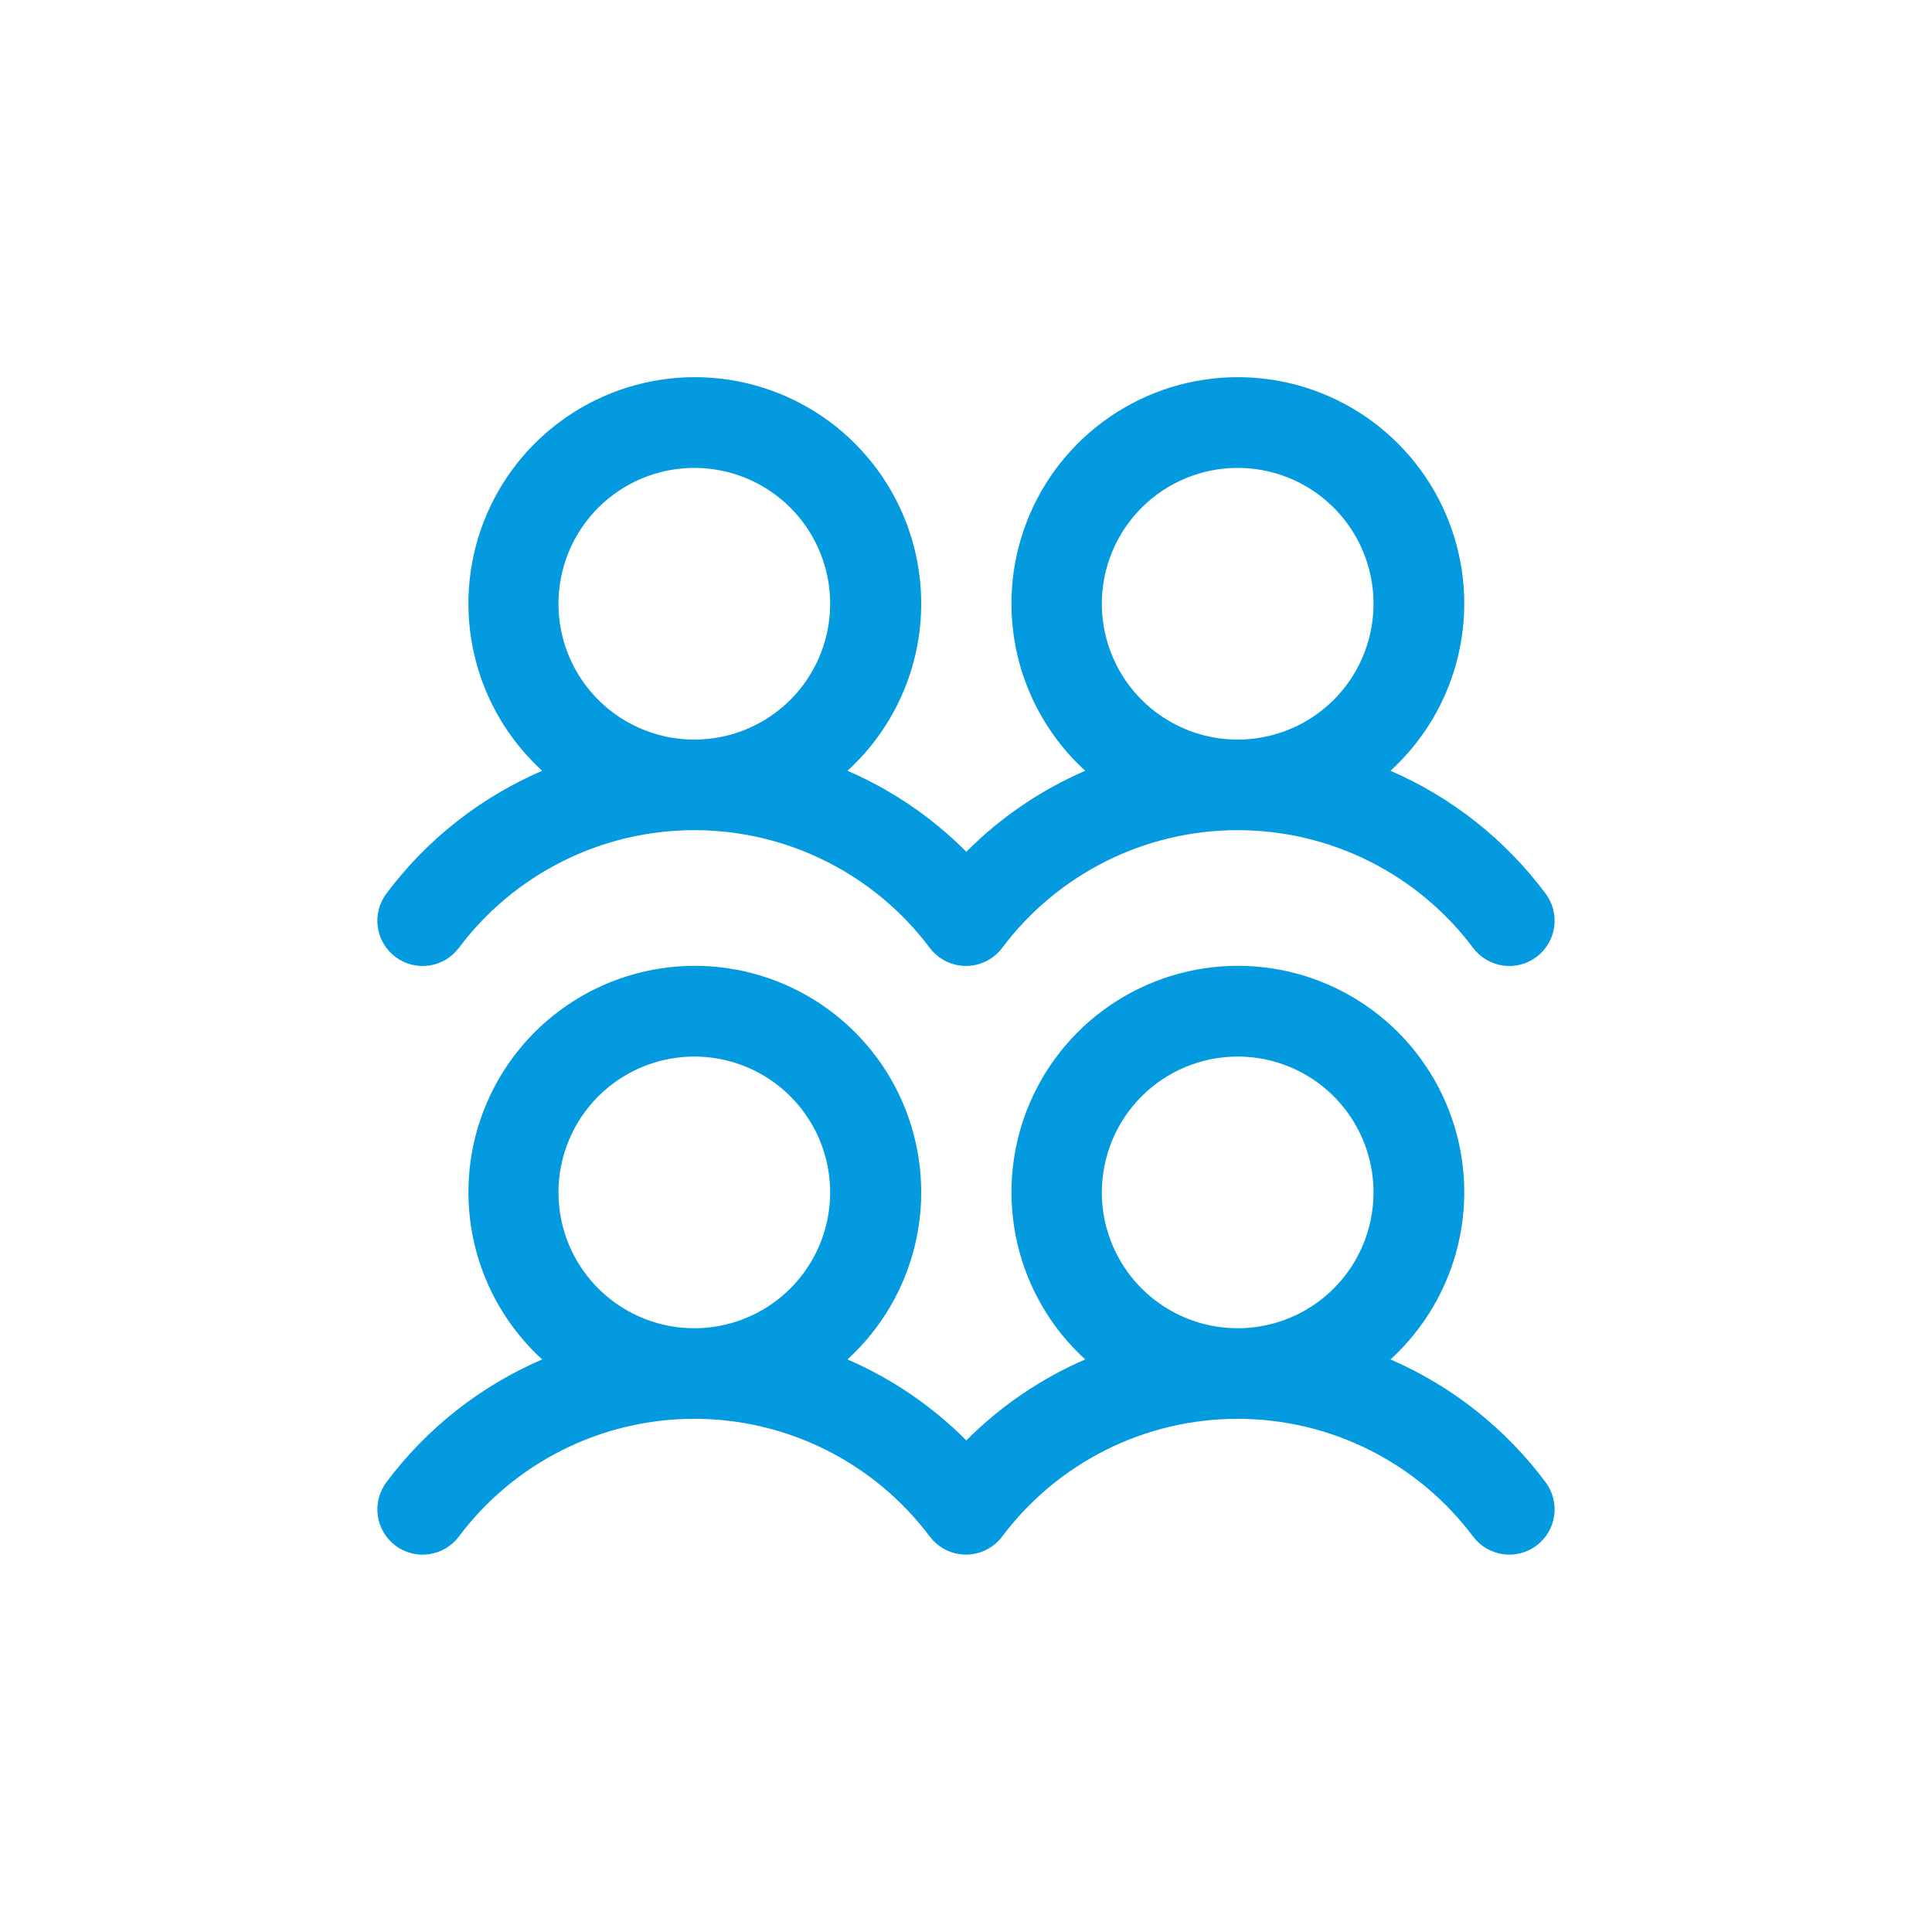 <?xml version="1.0" encoding="UTF-8"?> <svg xmlns="http://www.w3.org/2000/svg" width="64" height="64" viewBox="0 0 64 64" fill="none"><path d="M13.1 31.7C13.258 31.818 13.437 31.904 13.628 31.953C13.819 32.002 14.017 32.013 14.212 31.985C14.407 31.957 14.595 31.891 14.764 31.791C14.934 31.69 15.082 31.558 15.2 31.4C16.108 30.189 17.286 29.206 18.64 28.529C19.994 27.852 21.486 27.5 23 27.5C24.514 27.5 26.006 27.852 27.36 28.529C28.714 29.206 29.892 30.189 30.8 31.4C31.039 31.718 31.395 31.928 31.788 31.984C32.182 32.04 32.582 31.937 32.9 31.698C33.013 31.614 33.114 31.513 33.198 31.4C34.106 30.189 35.284 29.206 36.638 28.529C37.992 27.852 39.484 27.5 40.998 27.5C42.512 27.5 44.005 27.852 45.358 28.529C46.712 29.206 47.89 30.189 48.798 31.4C49.037 31.718 49.393 31.928 49.787 31.985C50.181 32.041 50.581 31.938 50.899 31.699C51.217 31.46 51.428 31.105 51.484 30.71C51.54 30.317 51.437 29.916 51.198 29.598C49.87 27.818 48.1 26.417 46.062 25.533C47.179 24.513 47.962 23.18 48.307 21.707C48.653 20.235 48.545 18.692 47.998 17.282C47.451 15.872 46.491 14.661 45.243 13.806C43.995 12.952 42.518 12.494 41.006 12.494C39.493 12.494 38.016 12.952 36.768 13.806C35.52 14.661 34.56 15.872 34.013 17.282C33.466 18.692 33.358 20.235 33.704 21.707C34.049 23.18 34.832 24.513 35.949 25.533C34.478 26.169 33.141 27.08 32.011 28.216C30.881 27.08 29.545 26.169 28.074 25.533C29.191 24.513 29.973 23.18 30.319 21.707C30.664 20.235 30.556 18.692 30.009 17.282C29.462 15.872 28.502 14.661 27.254 13.806C26.006 12.952 24.529 12.494 23.017 12.494C21.505 12.494 20.027 12.952 18.779 13.806C17.532 14.661 16.571 15.872 16.024 17.282C15.477 18.692 15.37 20.235 15.715 21.707C16.061 23.18 16.843 24.513 17.96 25.533C15.914 26.414 14.134 27.816 12.8 29.6C12.682 29.758 12.596 29.937 12.547 30.128C12.498 30.319 12.487 30.517 12.515 30.712C12.543 30.907 12.609 31.095 12.709 31.264C12.81 31.434 12.942 31.582 13.1 31.7ZM41 15.5C41.89 15.5 42.76 15.764 43.5 16.258C44.24 16.753 44.817 17.456 45.157 18.278C45.498 19.1 45.587 20.005 45.413 20.878C45.24 21.751 44.811 22.553 44.182 23.182C43.553 23.811 42.751 24.24 41.878 24.413C41.005 24.587 40.1 24.498 39.278 24.157C38.456 23.817 37.753 23.24 37.258 22.5C36.764 21.76 36.5 20.89 36.5 20C36.5 18.806 36.974 17.662 37.818 16.818C38.662 15.974 39.806 15.5 41 15.5ZM23 15.5C23.89 15.5 24.76 15.764 25.5 16.258C26.24 16.753 26.817 17.456 27.157 18.278C27.498 19.1 27.587 20.005 27.413 20.878C27.24 21.751 26.811 22.553 26.182 23.182C25.553 23.811 24.751 24.24 23.878 24.413C23.005 24.587 22.1 24.498 21.278 24.157C20.456 23.817 19.753 23.24 19.258 22.5C18.764 21.76 18.5 20.89 18.5 20C18.5 18.806 18.974 17.662 19.818 16.818C20.662 15.974 21.806 15.5 23 15.5ZM46.062 45.033C47.179 44.013 47.962 42.68 48.307 41.207C48.653 39.735 48.545 38.193 47.998 36.782C47.451 35.372 46.491 34.16 45.243 33.306C43.995 32.452 42.518 31.994 41.006 31.994C39.493 31.994 38.016 32.452 36.768 33.306C35.52 34.16 34.56 35.372 34.013 36.782C33.466 38.193 33.358 39.735 33.704 41.207C34.049 42.68 34.832 44.013 35.949 45.033C34.478 45.669 33.141 46.58 32.011 47.716C30.881 46.58 29.545 45.669 28.074 45.033C29.191 44.013 29.973 42.68 30.319 41.207C30.664 39.735 30.556 38.193 30.009 36.782C29.462 35.372 28.502 34.16 27.254 33.306C26.006 32.452 24.529 31.994 23.017 31.994C21.505 31.994 20.027 32.452 18.779 33.306C17.532 34.16 16.571 35.372 16.024 36.782C15.477 38.193 15.37 39.735 15.715 41.207C16.061 42.68 16.843 44.013 17.96 45.033C15.914 45.914 14.134 47.316 12.8 49.1C12.682 49.258 12.596 49.437 12.547 49.628C12.498 49.819 12.487 50.017 12.515 50.212C12.543 50.407 12.609 50.595 12.709 50.764C12.81 50.934 12.942 51.082 13.1 51.2C13.258 51.318 13.437 51.404 13.628 51.453C13.819 51.502 14.017 51.513 14.212 51.485C14.407 51.457 14.595 51.391 14.764 51.291C14.934 51.19 15.082 51.058 15.2 50.9C16.108 49.689 17.286 48.706 18.64 48.029C19.994 47.352 21.486 47 23 47C24.514 47 26.006 47.352 27.36 48.029C28.714 48.706 29.892 49.689 30.8 50.9C31.039 51.218 31.395 51.428 31.788 51.484C32.182 51.54 32.582 51.437 32.9 51.198C33.013 51.114 33.114 51.013 33.198 50.9C34.106 49.689 35.284 48.706 36.638 48.029C37.992 47.352 39.484 47 40.998 47C42.512 47 44.005 47.352 45.358 48.029C46.712 48.706 47.89 49.689 48.798 50.9C49.037 51.218 49.393 51.428 49.787 51.485C50.181 51.541 50.581 51.438 50.899 51.199C51.217 50.96 51.428 50.605 51.484 50.211C51.54 49.816 51.437 49.416 51.198 49.098C49.87 47.318 48.1 45.917 46.062 45.033ZM23 35C23.89 35 24.76 35.264 25.5 35.758C26.24 36.253 26.817 36.956 27.157 37.778C27.498 38.6 27.587 39.505 27.413 40.378C27.24 41.251 26.811 42.053 26.182 42.682C25.553 43.311 24.751 43.74 23.878 43.913C23.005 44.087 22.1 43.998 21.278 43.657C20.456 43.317 19.753 42.74 19.258 42C18.764 41.26 18.5 40.39 18.5 39.5C18.5 38.306 18.974 37.162 19.818 36.318C20.662 35.474 21.806 35 23 35ZM41 35C41.89 35 42.76 35.264 43.5 35.758C44.24 36.253 44.817 36.956 45.157 37.778C45.498 38.6 45.587 39.505 45.413 40.378C45.24 41.251 44.811 42.053 44.182 42.682C43.553 43.311 42.751 43.74 41.878 43.913C41.005 44.087 40.1 43.998 39.278 43.657C38.456 43.317 37.753 42.74 37.258 42C36.764 41.26 36.5 40.39 36.5 39.5C36.5 38.306 36.974 37.162 37.818 36.318C38.662 35.474 39.806 35 41 35Z" fill="#039ADF"></path></svg> 
